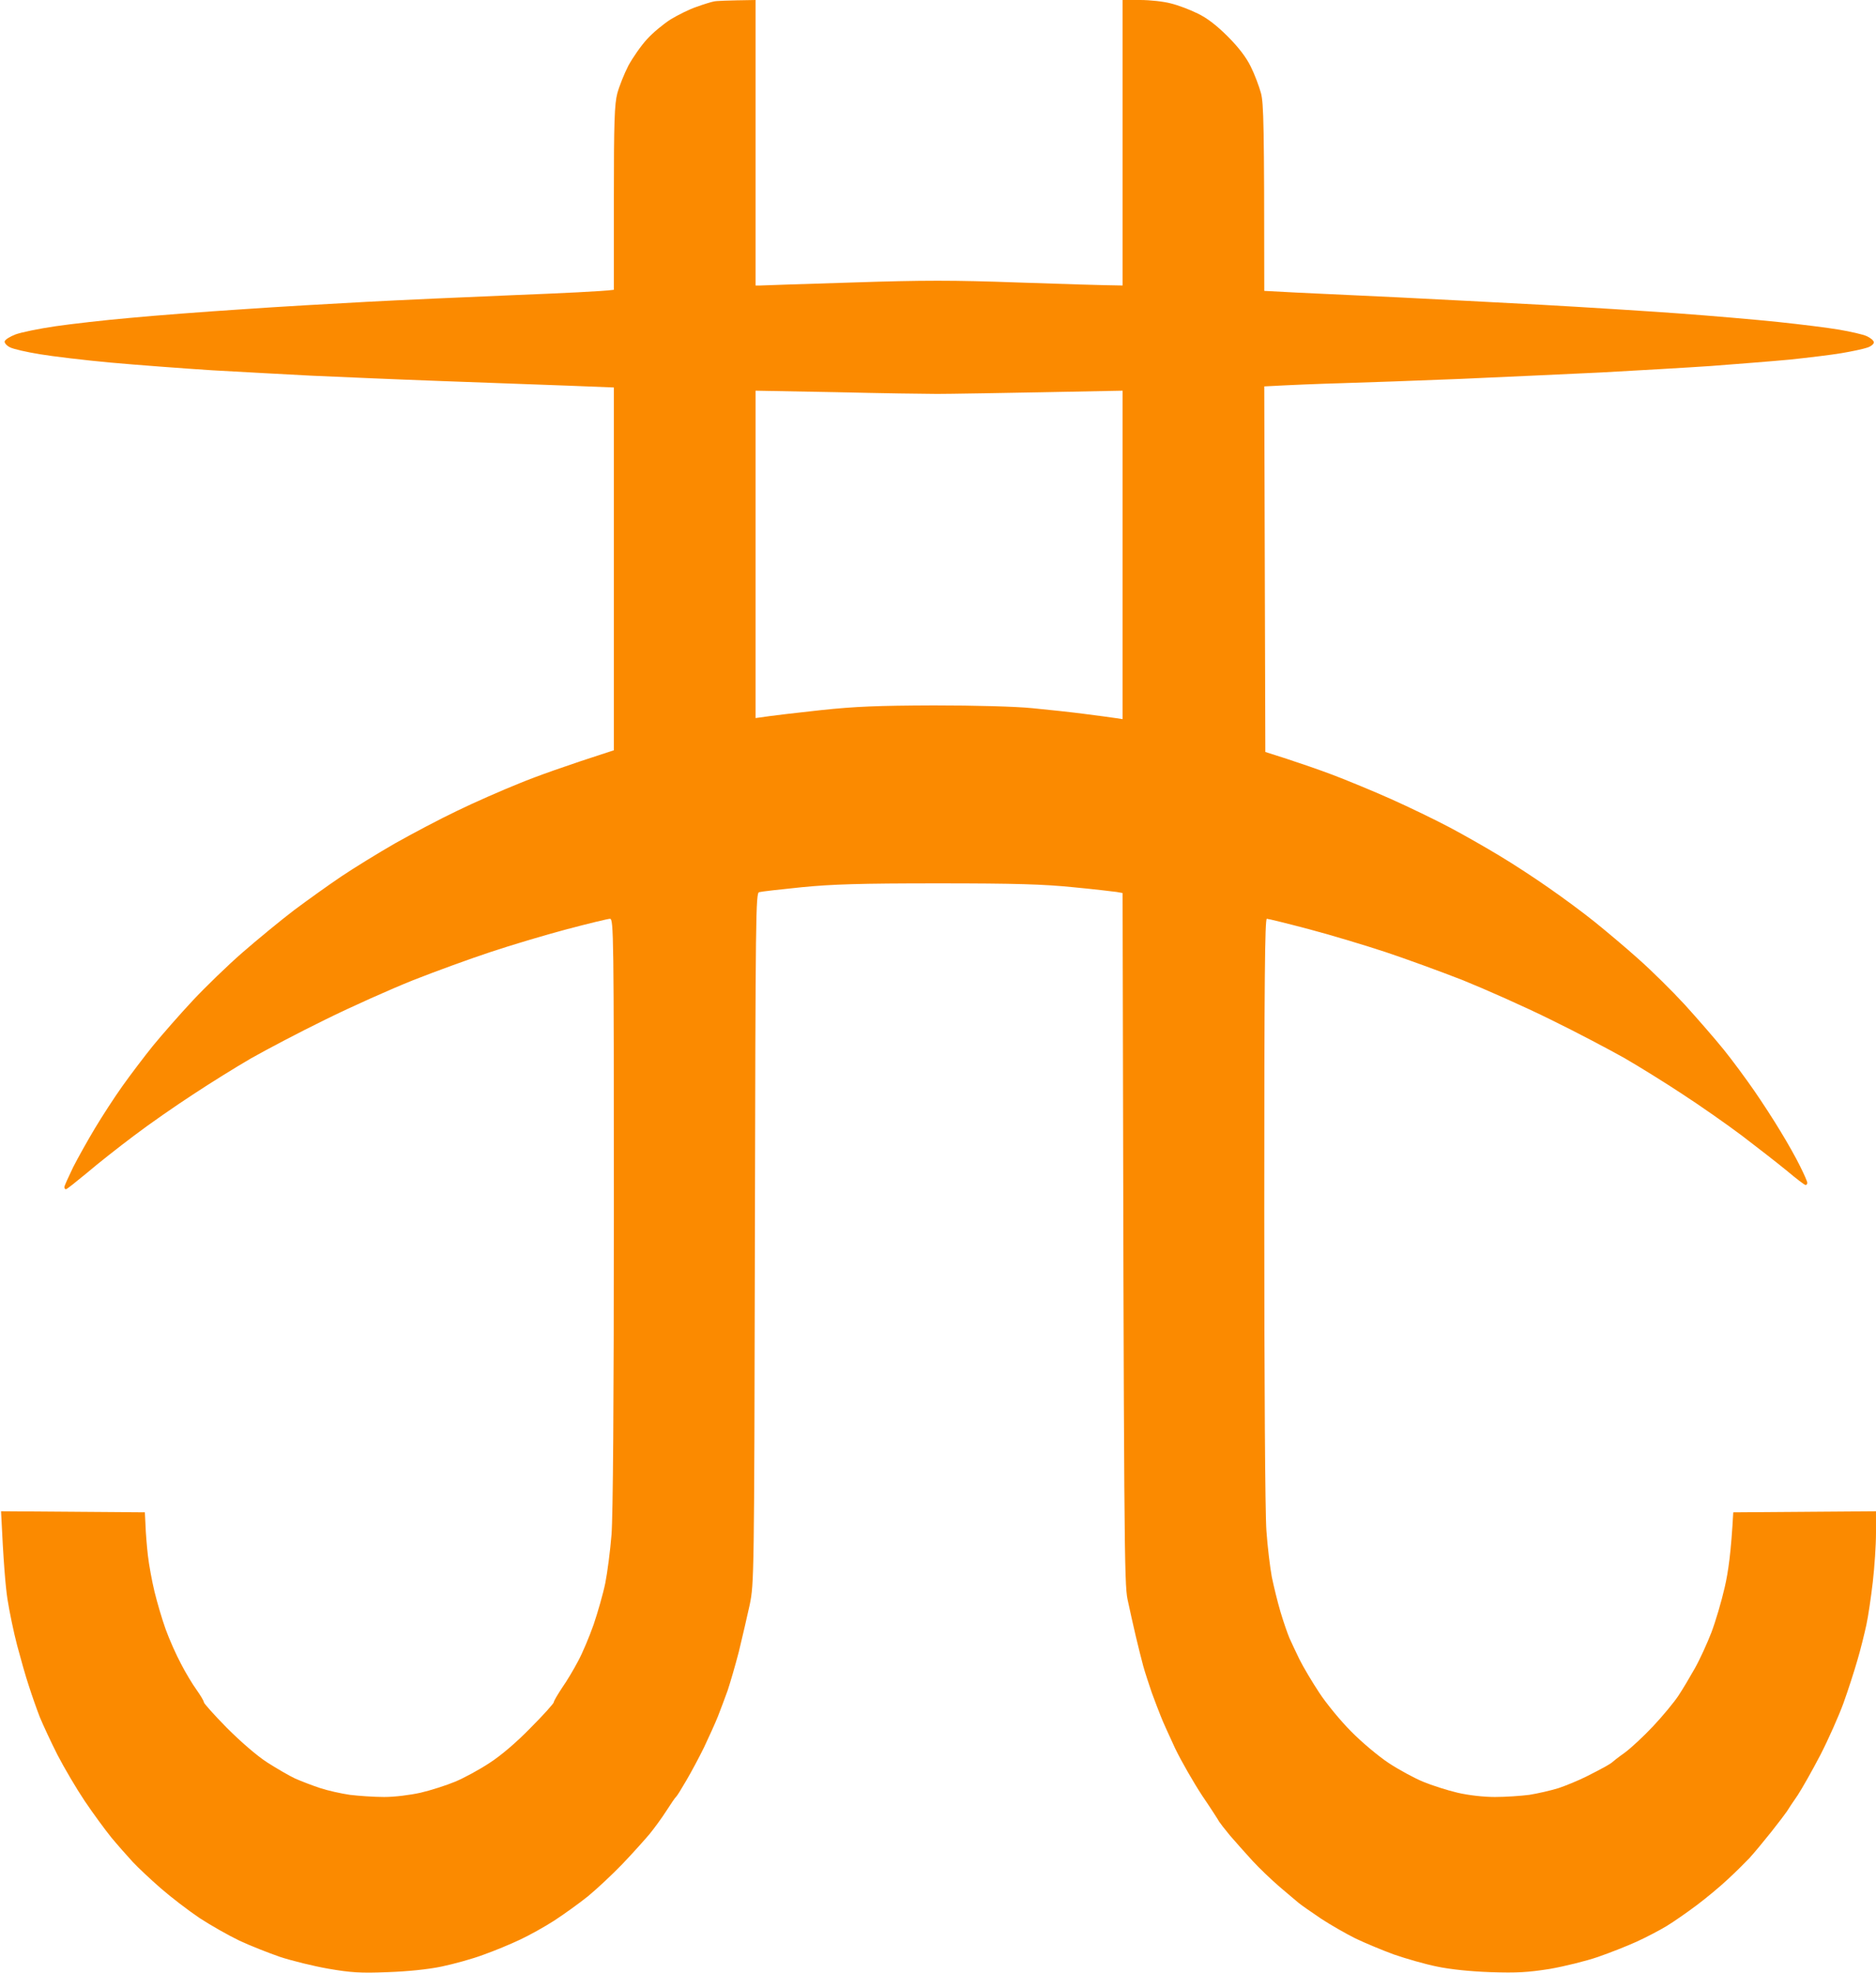 <svg version="1.2" xmlns="http://www.w3.org/2000/svg" viewBox="0 0 874 919" width="874" height="919"><style>.a{fill:#fb8a00}</style><path fill-rule="evenodd" class="a" d="m352 0v133h2.2c1.3-0.1 20.5-0.7 42.8-1.4 33.3-1.1 47-1.1 77.5 0 20.3 0.7 39.6 1.3 48.5 1.4v-133h8.2c4.6 0 11 0.7 14.3 1.6 3.3 0.8 8.9 2.9 12.5 4.7 4.4 2.1 8.9 5.6 14 10.7 5 5 8.6 9.7 10.7 14 1.8 3.6 3.9 9.2 4.8 12.5 1.2 4.9 1.5 13.8 1.5 92l15.2 0.8c8.4 0.4 29.5 1.4 46.8 2.2 17.3 0.9 47.7 2.4 67.5 3.5 19.8 1.1 48.4 2.9 63.5 4 15.1 1.1 36 2.9 46.5 4 10.4 1.1 23.3 2.7 28.5 3.6 5.2 0.9 11 2.2 12.7 3 1.8 0.8 3.3 2.1 3.3 2.9 0 0.8-1.5 2-3.3 2.5-1.7 0.6-7 1.7-11.7 2.5-4.7 0.8-15.5 2.1-24 3-8.5 0.8-25.2 2.1-37 3-11.8 0.8-34.8 2.1-51 3-16.2 0.8-45.7 2.1-65.5 3-19.8 0.8-44.8 1.7-55.5 2-10.7 0.3-23.2 0.8-36 1.5l0.5 170.3 10 3.2c5.5 1.8 15.2 5.1 21.5 7.5 6.3 2.4 18.5 7.4 27 11.2 8.5 3.8 20.9 9.8 27.5 13.3 6.6 3.5 17.1 9.5 23.2 13.2 6.2 3.7 16.6 10.5 23 15 6.5 4.5 16.1 11.6 21.3 15.8 5.2 4.2 14.4 11.9 20.4 17.3 6 5.3 15.7 14.9 21.5 21.2 5.8 6.4 14 15.8 18.2 21 4.2 5.2 10.5 13.8 14.1 19 3.6 5.2 9.2 13.8 12.3 19 3.2 5.2 7.3 12.5 9.1 16.2 1.9 3.8 3.4 7.2 3.4 7.8 0 0.5-0.3 1-0.8 1-0.4 0.1-4.3-2.9-8.7-6.6-4.4-3.6-13.9-11-21-16.4-7.2-5.4-19.5-14-27.5-19.2-8-5.3-20.1-12.8-27-16.8-6.9-3.9-22.4-12.1-34.5-18-12.1-6-30.6-14.2-41-18.4-10.5-4.1-26.7-10-36-13.1-9.4-3.1-25.3-7.9-35.5-10.6-10.2-2.7-19.1-4.9-19.8-4.9-0.9 0-1.2 27.8-1.2 135.7 0 79 0.4 141.4 1 149.3 0.5 7.4 1.7 17.1 2.5 21.5 0.9 4.4 2.7 11.8 4.1 16.5 1.4 4.7 3.3 10.1 4.1 12 0.8 1.9 3 6.4 4.7 10 1.8 3.6 5.9 10.5 9.2 15.5 3.2 4.9 9.9 13.1 14.9 18.1 4.9 5 12.8 11.6 17.5 14.7 4.7 3.1 11.9 7 16 8.7 4.1 1.7 11.3 4 16 5.1 5.1 1.2 12.1 2 17.5 2 4.9 0 12.1-0.5 16-1 3.8-0.6 9.9-2 13.5-3.1 3.6-1.2 9.4-3.6 13-5.4 3.6-1.8 7.6-3.9 9-4.7 1.4-0.8 2.7-1.6 3-1.9 0.3-0.3 2.9-2.4 5.9-4.5 3-2.2 9-7.8 13.4-12.5 4.4-4.7 9.6-11 11.6-14 2-3 5.5-8.9 7.8-13 2.3-4.1 5.7-11.6 7.6-16.5 1.9-5 4.7-14.4 6.2-21 1.7-7.3 3-16.5 4-35l66.5-0.5v10.2c0 5.7-0.7 15.9-1.5 22.8-0.8 6.9-2.1 15.9-3 20-0.9 4.1-2.7 11.5-4.2 16.5-1.4 4.9-4.3 13.9-6.5 20-2.2 6-7 16.8-10.7 24-3.7 7.1-8.5 15.6-10.6 18.8-2.2 3.2-4.5 6.6-5 7.5-0.6 0.9-3.9 5.3-7.4 9.7-3.5 4.4-8 9.8-10 12-2.1 2.2-6.6 6.7-10.2 10-3.5 3.3-10 8.7-14.4 12-4.4 3.3-10.7 7.7-14 9.7-3.3 2-9.6 5.3-14 7.3-4.4 2-12.5 5.2-18 7.1-5.5 1.9-15.6 4.4-22.5 5.6-10.2 1.6-15.2 1.9-27.5 1.5-9.1-0.3-18.9-1.3-25-2.6-5.5-1.1-14.5-3.7-20-5.6-5.5-2-13.6-5.4-18-7.5-4.4-2.2-11.6-6.3-16-9.2-4.4-3-9.1-6.2-10.4-7.3-1.3-1.1-5.4-4.5-9-7.6-3.6-3.1-9.3-8.5-12.6-12.1-3.3-3.6-8-8.9-10.5-11.8-2.5-3-4.7-5.9-5-6.4-0.3-0.6-3.8-6.1-7.9-12.1-4-6.1-9.7-16-12.6-22-2.8-6.1-5.9-12.8-6.7-15-0.9-2.2-2.8-7.2-4.2-11-1.3-3.9-3.2-9.5-4-12.5-0.8-3-2.4-9.3-3.5-14-1.1-4.7-2.8-12.3-3.8-17-1.5-7.8-1.7-22.3-2.3-329l-2.8-0.5c-1.5-0.2-10.6-1.3-20.2-2.2-13.9-1.4-26.9-1.8-63-1.8-36.4 0-49.1 0.4-63.5 1.8-9.9 1-18.8 2-19.8 2.3-1.6 0.4-1.7 9-2 161.1-0.3 158.4-0.4 160.9-2.4 170.8-1.2 5.5-3.5 15.4-5.1 22-1.7 6.6-4.1 14.7-5.2 18-1.2 3.3-3.2 8.7-4.5 12-1.3 3.3-4.3 9.8-6.5 14.5-2.3 4.7-6 11.6-8.3 15.5-2.2 3.8-4.3 7.2-4.7 7.5-0.4 0.3-2.4 3.2-4.5 6.5-2.1 3.3-5.7 8.2-7.9 10.9-2.3 2.7-7.9 9-12.6 13.9-4.7 4.9-11.9 11.6-16 15-4.1 3.3-11.2 8.4-15.8 11.4-4.5 2.9-11.7 6.9-16 8.9-4.2 2-11.9 5.2-17 7-5 1.9-13.8 4.3-19.5 5.5-6.2 1.3-16 2.3-25.2 2.6-12.5 0.5-17.1 0.2-27.5-1.6-6.9-1.2-17-3.7-22.5-5.5-5.5-1.9-14.1-5.3-19-7.6-5-2.4-13.3-7.1-18.5-10.5-5.2-3.5-13.3-9.7-18-13.8-4.7-4.1-10.6-9.6-13.1-12.3-2.5-2.7-7-7.8-10-11.4-2.9-3.6-8.5-11.2-12.4-17-3.9-5.8-9.6-15.5-12.7-21.5-3.1-6.1-6.7-13.9-8.2-17.5-1.4-3.6-3.7-10.1-5.1-14.5-1.5-4.4-3.9-13-5.5-19-1.6-6.1-3.6-15.7-4.5-21.5-0.9-5.8-1.9-17.4-3-41l67 0.5 0.3 6c0.1 3.3 0.6 9.6 1.1 14 0.5 4.4 1.9 12 3.1 17 1.2 4.9 3.5 12.8 5.2 17.5 1.7 4.7 4.9 11.9 7.1 16 2.1 4.1 5.4 9.6 7.3 12.2 1.9 2.7 3.4 5.2 3.4 5.8 0 0.5 4.8 5.9 10.7 11.9 6.5 6.5 14 13 18.8 16.1 4.4 2.8 10.2 6.2 13 7.5 2.7 1.2 7.9 3.2 11.5 4.4 3.6 1.2 9.9 2.6 14 3.2 4.1 0.5 11.3 1 16 1 4.9 0 12.1-0.9 17-2 4.7-1.1 11.9-3.4 16-5.1 4.1-1.7 11.3-5.6 16-8.7 5.3-3.4 12.6-9.6 19.2-16.4 6-6 10.8-11.4 10.8-11.9 0-0.6 1.8-3.6 3.9-6.8 2.2-3.1 5.5-8.7 7.5-12.5 2-3.7 5.2-11.3 7.2-17 1.9-5.6 4.4-14.3 5.4-19.2 1-5 2.3-15.1 2.9-22.5 0.7-8.8 1.1-61.5 1.1-150.3 0-129.5-0.1-136.7-1.8-136.7-0.9 0-10 2.2-20.2 4.9-10.2 2.7-26.2 7.5-35.5 10.6-9.4 3.1-25.6 9-36 13.1-10.5 4.2-28.9 12.4-41 18.4-12.1 5.9-27.6 14.1-34.5 18-6.9 4-19 11.5-27 16.8-8 5.2-20.4 13.8-27.5 19.2-7.2 5.4-17.1 13.2-22 17.4-5 4.1-9.3 7.6-9.8 7.6-0.4 0-0.7-0.5-0.7-1 0-0.6 1.9-4.7 4.1-9.3 2.3-4.5 6.9-12.7 10.2-18.2 3.3-5.5 9-14.3 12.7-19.5 3.7-5.2 10.2-13.8 14.4-19 4.3-5.2 12.5-14.6 18.4-20.9 5.9-6.3 16.3-16.4 23.2-22.4 6.9-6 17.7-14.9 24-19.7 6.3-4.7 16.2-11.8 22-15.7 5.8-3.9 17-10.8 25-15.4 8-4.5 21-11.4 29-15.2 8-3.9 21-9.6 29-12.8 8-3.3 21.1-8 44-15.4v-169l-20.2-0.8c-11.2-0.4-38.3-1.4-60.3-2.2-22-0.8-49.2-2-60.5-2.5-11.3-0.6-32-1.7-46-2.5-14-0.9-35.4-2.5-47.5-3.6-12.1-1.1-27-2.9-33-3.9-6.1-1-12.3-2.4-13.8-3.2-1.5-0.7-2.7-2-2.5-2.8 0.2-0.8 2.4-2.2 5-3.2 2.7-1 11-2.7 18.5-3.8 7.6-1.1 23.2-2.9 34.8-3.9 11.5-1.1 34.9-2.9 52-4 17-1.2 43.4-2.7 58.5-3.5 15.1-0.8 45.7-2.2 68-3.1 22.3-0.9 42-1.8 47-2.5v-42.8c0-35.5 0.3-43.7 1.6-48.7 0.9-3.3 3.2-9.1 5.2-13 2.1-3.8 5.9-9.3 8.7-12.3 2.7-3 7.7-7.1 11-9.2 3.3-2 8.7-4.7 12-5.8 3.3-1.2 6.9-2.3 8-2.5 1.1-0.3 5.9-0.5 19.5-0.7zm0 334.5c8.1-1.2 19.5-2.5 30.5-3.7 16.1-1.7 26.3-2.1 52.5-2.2 19.4 0 38 0.5 46 1.3 7.4 0.7 18.4 1.9 24.5 2.7 6 0.8 12.5 1.6 14.2 1.9l3.3 0.5v-153c-60.1 1.2-81.6 1.5-86.5 1.5-5 0-26-0.3-46.7-0.8l-37.8-0.7z"/></svg>